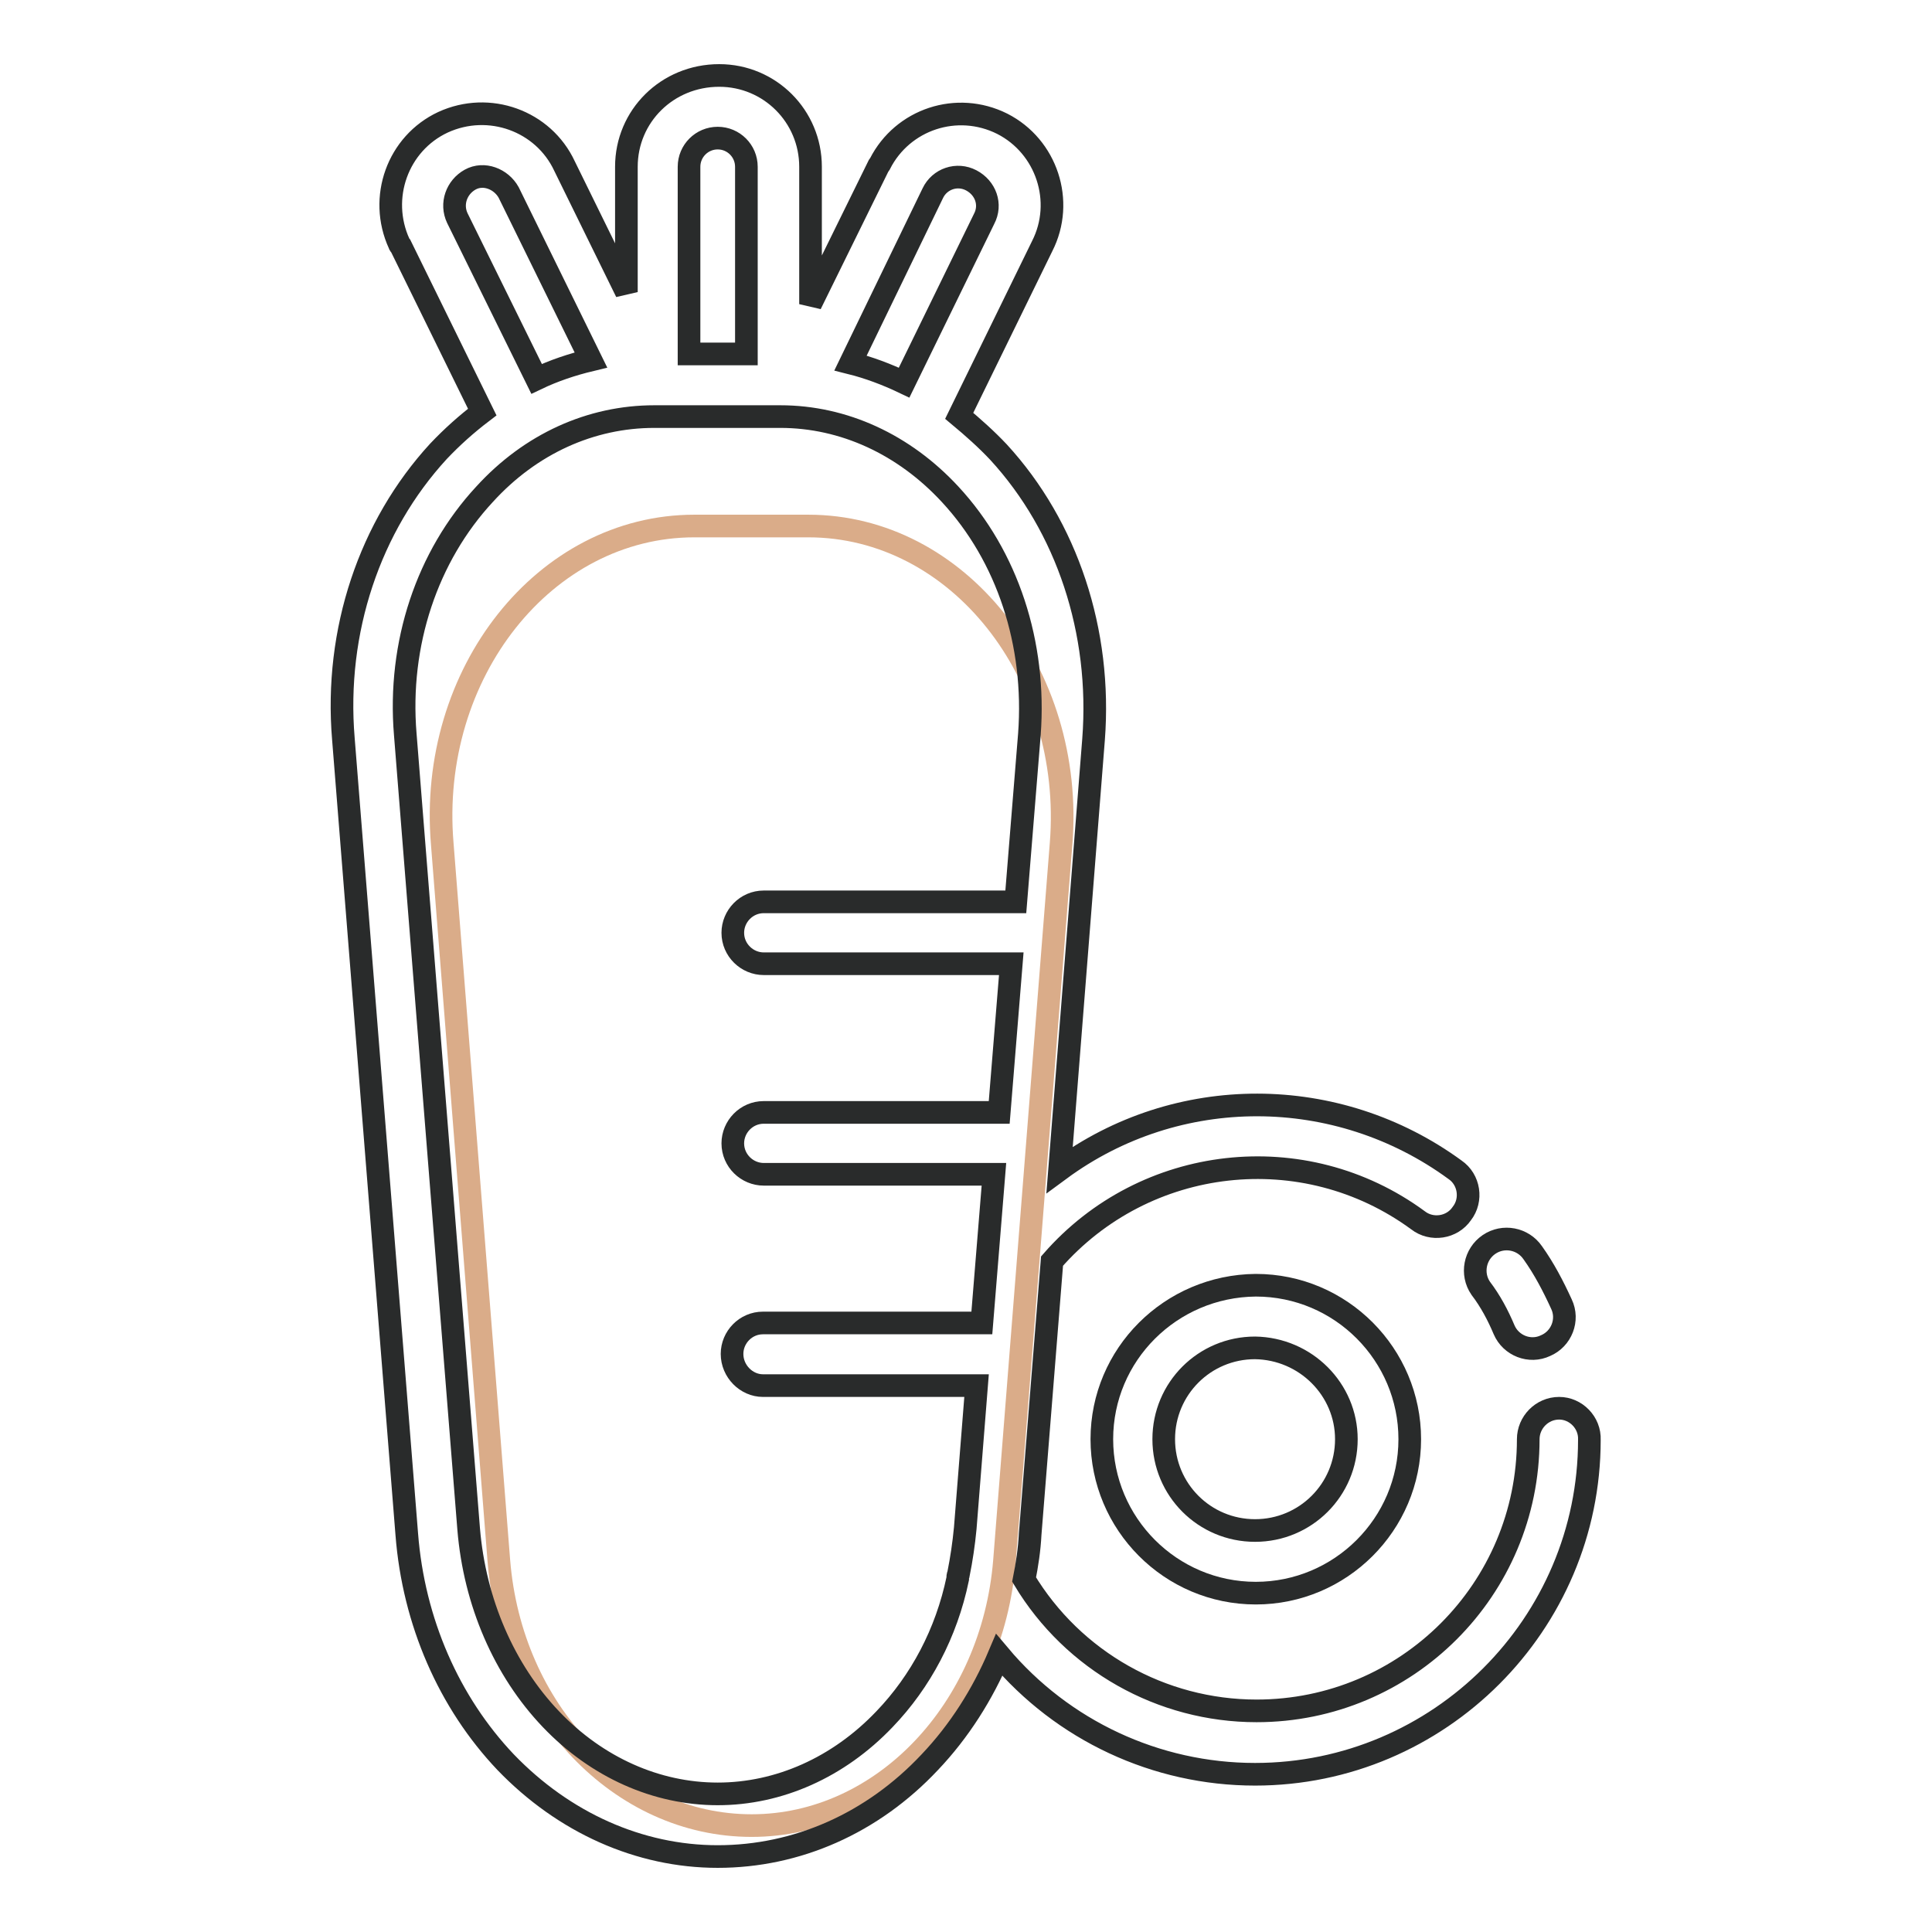 <?xml version="1.0" encoding="utf-8"?>
<!-- Svg Vector Icons : http://www.onlinewebfonts.com/icon -->
<!DOCTYPE svg PUBLIC "-//W3C//DTD SVG 1.1//EN" "http://www.w3.org/Graphics/SVG/1.1/DTD/svg11.dtd">
<svg version="1.1" xmlns="http://www.w3.org/2000/svg" xmlns:xlink="http://www.w3.org/1999/xlink" x="0px" y="0px" viewBox="0 0 256 256" enable-background="new 0 0 256 256" xml:space="preserve">
<g> <path stroke-width="3" fill-opacity="0" stroke="#daac89"  d="M99.6,241.9c-17.4,0-31.9-15.2-33.5-35.1l-7.5-95C56.7,89.2,72.2,69.7,92,69.7h15.1 c19.8,0,35.3,19.5,33.5,42.1l-7.5,95C131.5,226.6,116.9,241.9,99.6,241.9L99.6,241.9z"/> <path stroke-width="3" fill-opacity="0" stroke="#292b2b"  d="M199.3,176.2c0.9,2.1,3.4,3.1,5.5,2.1c2.1-0.9,3.1-3.4,2.1-5.5c0,0,0,0,0,0c-1.1-2.4-2.3-4.7-3.8-6.8 c-1.3-1.9-3.9-2.4-5.8-1.1c-1.9,1.3-2.4,3.9-1.1,5.8l0,0C197.5,172.4,198.5,174.3,199.3,176.2z"/> <path stroke-width="3" fill-opacity="0" stroke="#292b2b"  d="M206.6,186.6c-2.3,0-4.1,1.9-4.1,4.1c0,19.9-16.1,36-36,36c-12.6,0-24.3-6.6-30.8-17.4c0.4-2,0.7-4,0.8-6 l2.9-36.2c12.3-14.1,33.4-16.5,48.5-5.4c1.8,1.4,4.5,1,5.8-0.9c1.4-1.8,1-4.5-0.9-5.8l0,0c-15.6-11.4-36.8-11.5-52.4,0l4.5-57 c1.1-14.3-3.5-28.2-12.6-38.1c-1.6-1.7-3.4-3.3-5.2-4.8l11-22.5c3-5.9,0.6-13.2-5.3-16.2c-6-3-13.2-0.6-16.2,5.3 c-0.1,0.1-0.1,0.2-0.2,0.3l-9,18.3V22.1c0-6.7-5.4-12.1-12.1-12.1C88.4,10,83,15.4,83,22.1v16.6l-8.2-16.7c-2.8-6-10-8.6-16.1-5.8 c-6,2.8-8.6,10-5.8,16.1c0,0.1,0.1,0.2,0.2,0.3l10.8,22c-2.1,1.6-4,3.3-5.8,5.2C49,69.7,44.3,83.6,45.5,97.9l8.4,105.4 c0.9,11.6,5.6,22.3,13.1,30.2c7.7,8,17.7,12.5,28.1,12.5c10.5,0,20.5-4.4,28.1-12.5c3.9-4.1,7-9,9.2-14.2 c8.4,10,20.8,15.8,33.9,15.8c24.4,0,44.3-19.9,44.3-44.3C210.7,188.5,208.8,186.6,206.6,186.6z M123.6,25.6 c0.9-1.9,3.2-2.7,5.1-1.7s2.7,3.2,1.7,5.1l0,0l-10.6,21.7c-2.3-1.1-4.7-2-7.1-2.6L123.6,25.6z M95.1,18.3c2.1,0,3.8,1.7,3.8,3.8 v24.8h-7.6V22.1C91.3,20,93,18.3,95.1,18.3z M60.6,28.9c-0.9-1.9-0.1-4.1,1.7-5.1s4.1-0.1,5.1,1.7l0,0l10.9,22.2 c-2.5,0.6-4.9,1.4-7.2,2.5L60.6,28.9z M117.2,227.8c-6.1,6.4-14,9.9-22.1,9.9s-16-3.5-22.1-9.9c-6.2-6.5-10.1-15.5-10.9-25.2 L53.7,97.3c-1-12,2.9-23.6,10.5-31.8c6.1-6.7,14.1-10.3,22.5-10.3h16.7c8.4,0,16.4,3.7,22.5,10.3c7.6,8.2,11.4,19.8,10.5,31.8 l-1.8,22.2h-33.4c-2.3,0-4.1,1.9-4.1,4.1c0,2.3,1.9,4.1,4.1,4.1H134l-1.6,19.7h-31.2c-2.3,0-4.1,1.9-4.1,4.1c0,2.3,1.9,4.1,4.1,4.1 h30.5l-1.6,19.7h-29c-2.3,0-4.1,1.9-4.1,4.1c0,2.3,1.9,4.2,4.1,4.2h28.3l-1.5,18.9c-0.2,2.1-0.5,4.1-0.9,6.1 c-0.1,0.2-0.1,0.4-0.1,0.6C125.4,216.4,122,222.8,117.2,227.8L117.2,227.8z"/> <path stroke-width="3" fill-opacity="0" stroke="#292b2b"  d="M146,190.7c0,11.2,9.1,20.4,20.4,20.4c11.2,0,20.4-9.1,20.4-20.4c0-11.2-9.1-20.4-20.4-20.4 C155.1,170.4,146,179.5,146,190.7L146,190.7z M178.4,190.7c0,6.7-5.4,12.1-12.1,12.1s-12.1-5.4-12.1-12.1c0-6.7,5.4-12.1,12.1-12.1 l0,0C173,178.7,178.4,184.1,178.4,190.7L178.4,190.7z"/></g>
</svg>